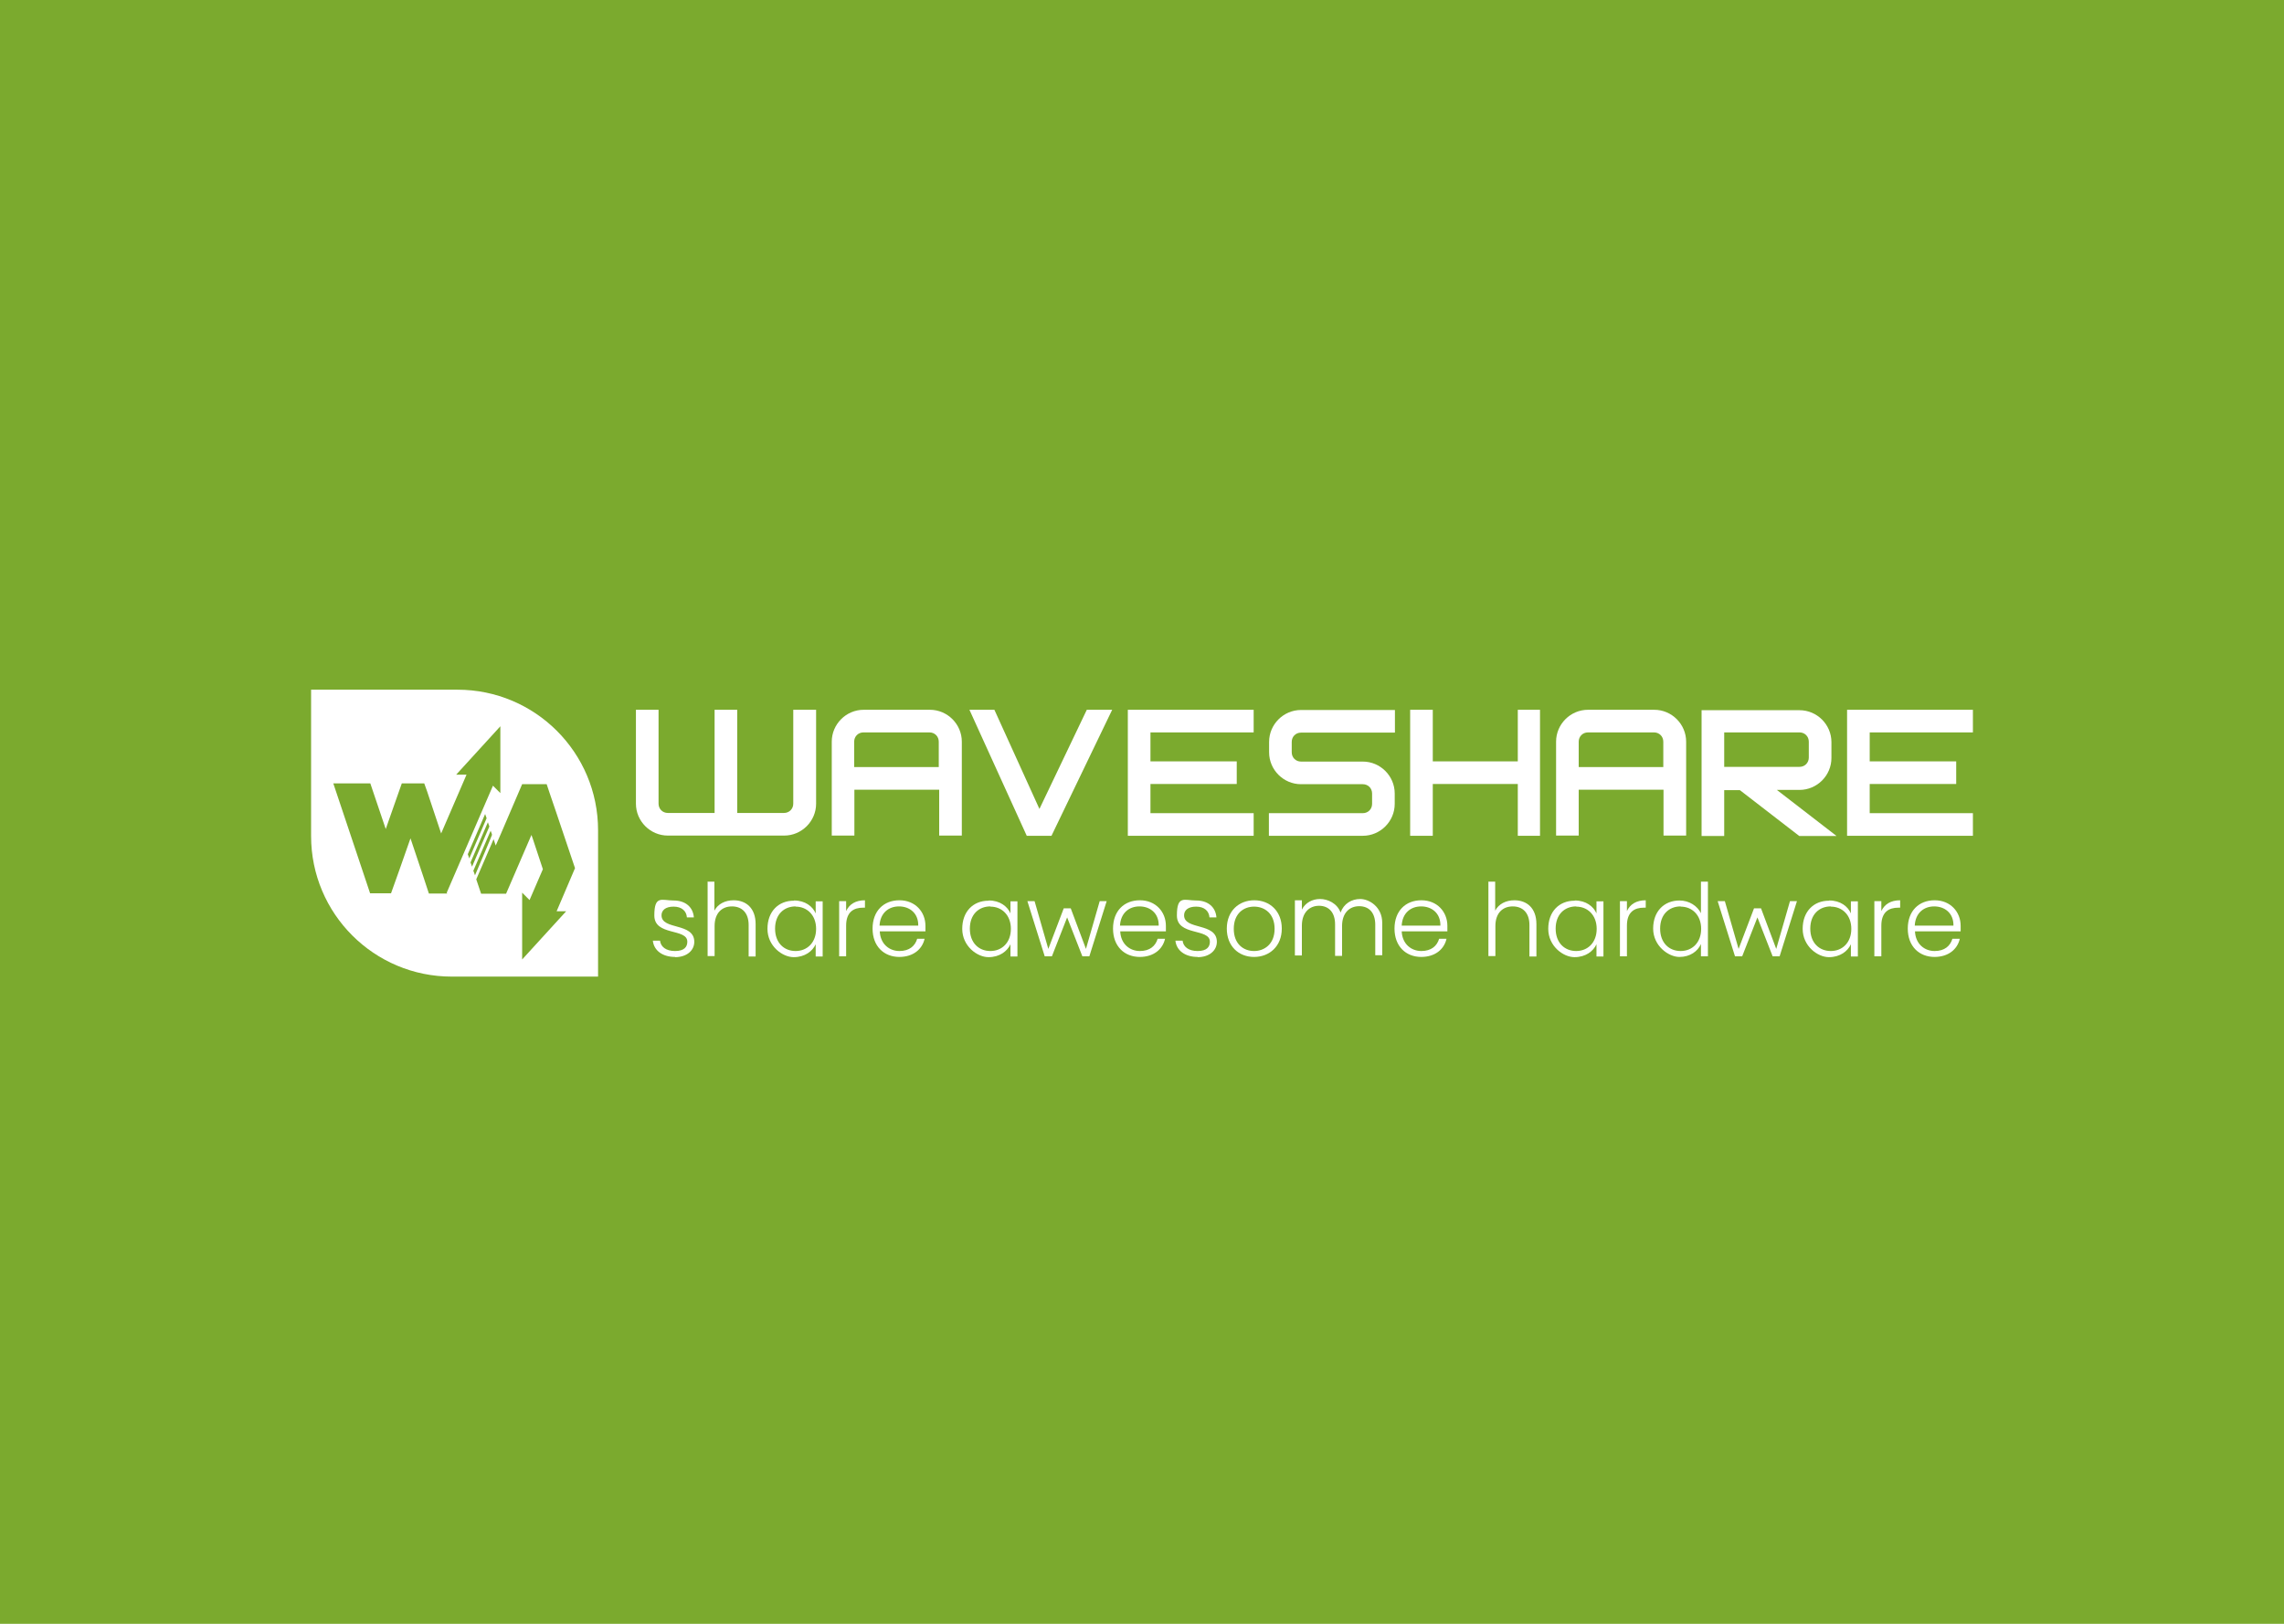 <?xml version="1.0" encoding="UTF-8"?>
<svg id="Capa_1" data-name="Capa 1" xmlns="http://www.w3.org/2000/svg" version="1.1" viewBox="0 0 1080 768">
  <defs>
    <style>
      .cls-1 {
        fill: #7baa2e;
      }

      .cls-1, .cls-2 {
        stroke-width: 0px;
      }

      .cls-2 {
        fill: #fff;
      }
    </style>
  </defs>
  <rect class="cls-1" y="0" width="1080" height="768"/>
  <rect class="cls-1" x="50.8" y="895.1" width="914" height="765.4"/>
  <g>
    <g>
      <path class="cls-2" d="M319.2,452.6c-5.9,0-10-3-10.5-7.7h3.4c.3,2.8,2.7,4.9,7.1,4.9s5.8-2,5.8-4.4c0-6.5-15.6-2.6-15.6-12.4s3.6-7.1,9.1-7.1,9.2,3,9.6,8h-3.3c-.2-3-2.4-5.1-6.3-5.1s-5.7,1.8-5.7,4.1c0,7.1,15.4,3.3,15.5,12.5,0,4.2-3.6,7.3-9.1,7.3Z"/>
      <path class="cls-2" d="M334.5,417h3.3v13.7c1.7-3.2,5.1-4.9,9.1-4.9,5.8,0,10.4,3.6,10.4,11.3v15.3h-3.3v-14.9c0-5.8-3.2-8.8-7.9-8.8s-8.2,3.1-8.2,9.3v14.2h-3.3v-35.3h-.1Z"/>
      <path class="cls-2" d="M375.5,425.9c5.2,0,8.8,2.8,10.2,6.1v-5.7h3.3v26.1h-3.3v-5.8c-1.5,3.3-5.1,6.1-10.4,6.1s-12.4-5.2-12.4-13.4,5.2-13.3,12.4-13.3h.1ZM376.2,428.7c-5.5,0-9.7,3.8-9.7,10.5s4.2,10.6,9.7,10.6,9.7-4,9.7-10.5-4.3-10.5-9.7-10.5h0Z"/>
      <path class="cls-2" d="M400.1,452.3h-3.3v-26.1h3.3v4.7c1.5-3.2,4.4-5.1,8.9-5.1v3.5h-.9c-4.3,0-8,1.9-8,8.5v14.6h0Z"/>
      <path class="cls-2" d="M425.3,452.6c-7.4,0-12.7-5.1-12.7-13.4s5.2-13.4,12.7-13.4,12.3,5.5,12.3,12.1,0,1.7,0,2.6h-21.6c.3,6.1,4.6,9.3,9.3,9.3s7.4-2.4,8.4-5.8h3.5c-1.1,4.9-5.3,8.6-12,8.6h0ZM415.9,437.8h18.3c.1-6-4.2-9.1-9.1-9.1s-8.9,3.1-9.2,9.1Z"/>
      <path class="cls-2" d="M467.6,425.9c5.2,0,8.8,2.8,10.2,6.1v-5.7h3.3v26.1h-3.3v-5.8c-1.5,3.3-5.1,6.1-10.4,6.1s-12.4-5.2-12.4-13.4,5.2-13.3,12.4-13.3h.1ZM468.3,428.7c-5.5,0-9.7,3.8-9.7,10.5s4.2,10.6,9.7,10.6,9.7-4,9.7-10.5-4.3-10.5-9.7-10.5h0Z"/>
      <path class="cls-2" d="M485.8,426.2h3.4l6.5,22.6,7.3-19.2h3.3l7.2,19.2,6.5-22.6h3.3l-8.2,26.1h-3.3l-7.2-18.4-7.2,18.4h-3.4l-8.2-26.1h0Z"/>
      <path class="cls-2" d="M539,452.6c-7.4,0-12.7-5.1-12.7-13.4s5.2-13.4,12.7-13.4,12.3,5.5,12.3,12.1,0,1.7,0,2.6h-21.6c.3,6.1,4.6,9.3,9.3,9.3s7.4-2.4,8.4-5.8h3.5c-1.1,4.9-5.3,8.6-12,8.6h0ZM529.6,437.8h18.3c.1-6-4.2-9.1-9.1-9.1s-8.9,3.1-9.2,9.1Z"/>
      <path class="cls-2" d="M566.3,452.6c-5.9,0-10-3-10.5-7.7h3.4c.3,2.8,2.7,4.9,7.1,4.9s5.8-2,5.8-4.4c0-6.5-15.6-2.6-15.6-12.4s3.6-7.1,9.1-7.1,9.2,3,9.6,8h-3.3c-.2-3-2.4-5.1-6.3-5.1s-5.7,1.8-5.7,4.1c0,7.1,15.4,3.3,15.5,12.5,0,4.2-3.6,7.3-9.1,7.3h0Z"/>
      <path class="cls-2" d="M593,452.6c-7.3,0-12.9-5.1-12.9-13.4s5.7-13.4,13-13.4,13,5.1,13,13.4-5.8,13.4-13.1,13.4h0ZM593,449.8c4.9,0,9.7-3.3,9.7-10.5s-4.7-10.5-9.7-10.5-9.6,3.3-9.6,10.5,4.6,10.5,9.6,10.5Z"/>
      <path class="cls-2" d="M650.3,437.4c0-5.8-3-8.8-7.6-8.8s-8.1,3.2-8.1,9.4v14.1h-3.3v-14.9c0-5.8-3.1-8.8-7.6-8.8s-8.1,3.2-8.1,9.4v14.1h-3.3v-26.1h3.3v4.4c1.7-3.3,5-5,8.6-5s8.1,2,9.7,6.4c1.5-4.2,5.2-6.4,9.3-6.4s10.4,3.6,10.4,11.3v15.3h-3.3v-14.9.3Z"/>
      <path class="cls-2" d="M672.1,452.6c-7.4,0-12.7-5.1-12.7-13.4s5.2-13.4,12.7-13.4,12.3,5.5,12.3,12.1,0,1.7,0,2.6h-21.6c.3,6.1,4.6,9.3,9.3,9.3s7.4-2.4,8.4-5.8h3.5c-1.1,4.9-5.3,8.6-12,8.6h0ZM662.8,437.8h18.3c.1-6-4.2-9.1-9.1-9.1s-8.9,3.1-9.2,9.1Z"/>
      <path class="cls-2" d="M703.7,417h3.3v13.7c1.7-3.2,5.1-4.9,9.1-4.9,5.8,0,10.4,3.6,10.4,11.3v15.3h-3.3v-14.9c0-5.8-3.2-8.8-7.9-8.8s-8.2,3.1-8.2,9.3v14.2h-3.3v-35.3h-.1Z"/>
      <path class="cls-2" d="M744.7,425.9c5.2,0,8.8,2.8,10.2,6.1v-5.7h3.3v26.1h-3.3v-5.8c-1.5,3.3-5.1,6.1-10.4,6.1s-12.4-5.2-12.4-13.4,5.2-13.3,12.4-13.3h.1ZM745.3,428.7c-5.5,0-9.7,3.8-9.7,10.5s4.2,10.6,9.7,10.6,9.7-4,9.7-10.5-4.3-10.5-9.7-10.5h0Z"/>
      <path class="cls-2" d="M769.3,452.3h-3.3v-26.1h3.3v4.7c1.5-3.2,4.4-5.1,8.9-5.1v3.5h-.9c-4.3,0-8,1.9-8,8.5v14.6h0Z"/>
      <path class="cls-2" d="M794.1,425.9c4.7,0,8.5,2.6,10.2,6v-14.9h3.3v35.3h-3.3v-5.8c-1.5,3.4-5.1,6.1-10.2,6.1s-12.4-5.2-12.4-13.4,5.2-13.3,12.5-13.3h-.1ZM794.7,428.7c-5.5,0-9.7,3.8-9.7,10.5s4.2,10.6,9.7,10.6,9.7-4,9.7-10.5-4.3-10.5-9.7-10.5h0Z"/>
      <path class="cls-2" d="M812.2,426.2h3.4l6.5,22.6,7.3-19.2h3.3l7.2,19.2,6.5-22.6h3.3l-8.2,26.1h-3.3l-7.2-18.4-7.2,18.4h-3.4l-8.2-26.1h0Z"/>
      <path class="cls-2" d="M865,425.9c5.2,0,8.8,2.8,10.2,6.1v-5.7h3.3v26.1h-3.3v-5.8c-1.5,3.3-5.1,6.1-10.4,6.1s-12.4-5.2-12.4-13.4,5.2-13.3,12.4-13.3h.1ZM865.7,428.7c-5.5,0-9.7,3.8-9.7,10.5s4.2,10.6,9.7,10.6,9.7-4,9.7-10.5-4.3-10.5-9.7-10.5h0Z"/>
      <path class="cls-2" d="M889.6,452.3h-3.3v-26.1h3.3v4.7c1.5-3.2,4.4-5.1,8.9-5.1v3.5h-.9c-4.3,0-8,1.9-8,8.5v14.6h0Z"/>
      <path class="cls-2" d="M914.8,452.6c-7.4,0-12.7-5.1-12.7-13.4s5.2-13.4,12.7-13.4,12.3,5.5,12.3,12.1,0,1.7,0,2.6h-21.6c.3,6.1,4.6,9.3,9.3,9.3s7.4-2.4,8.4-5.8h3.5c-1.1,4.9-5.3,8.6-12,8.6h0ZM905.4,437.8h18.3c.1-6-4.2-9.1-9.1-9.1s-8.9,3.1-9.2,9.1Z"/>
    </g>
    <g>
      <path class="cls-2" d="M375.1,335.7v44.4c0,2.5-1.9,4.4-4.4,4.4h-22.1v-48.8h-10.7v48.8h-22.1c-2.5,0-4.4-1.9-4.4-4.4v-44.4h-10.7v44.4c0,8.3,6.8,15.1,15.1,15.1h55c8.3,0,15.1-6.8,15.1-15.1v-44.4h-10.8Z"/>
      <polygon class="cls-2" points="717.7 335.7 717.7 360.1 677.5 360.1 677.5 335.7 666.8 335.7 666.8 395.3 677.5 395.3 677.5 370.8 717.7 370.8 717.7 395.3 728.2 395.3 728.2 335.7 717.7 335.7"/>
      <path class="cls-2" d="M782.1,335.7h-31.2c-8.3,0-15.1,6.8-15.1,15.1v44.4h10.7v-21.7h40.1v21.7h10.7v-44.4c0-8.3-6.8-15.1-15.1-15.1h0ZM746.5,362.8v-12c0-2.5,1.9-4.4,4.4-4.4h31.2c2.5,0,4.4,1.9,4.4,4.4v12h-40.1Z"/>
      <path class="cls-2" d="M439.6,335.7h-31.2c-8.3,0-15.1,6.8-15.1,15.1v44.4h10.7v-21.7h40.1v21.7h10.7v-44.4c0-8.3-6.8-15.1-15.1-15.1h0ZM403.9,362.8v-12c0-2.5,1.9-4.4,4.4-4.4h31.2c2.5,0,4.4,1.9,4.4,4.4v12h-40.1,0Z"/>
      <path class="cls-2" d="M644.4,395.3h-44.4v-10.7h44.4c2.5,0,4.4-1.9,4.4-4.4v-4.9c0-2.5-1.9-4.4-4.4-4.4h-29.2c-8.3,0-15.1-6.8-15.1-15.1v-4.9c0-8.3,6.8-15.1,15.1-15.1h44.4v10.7h-44.4c-2.5,0-4.4,1.9-4.4,4.4v4.9c0,2.5,1.9,4.4,4.4,4.4h29.2c8.3,0,15.1,6.8,15.1,15.1v4.9c0,8.3-6.8,15.1-15.1,15.1Z"/>
      <polygon class="cls-2" points="932.9 346.4 932.9 335.7 873.4 335.7 873.4 395.3 932.9 395.3 932.9 384.6 884.1 384.6 884.1 370.8 925 370.8 925 360.1 884.1 360.1 884.1 346.4 932.9 346.4"/>
      <polygon class="cls-2" points="592.8 346.4 592.8 335.7 533.3 335.7 533.3 395.3 592.8 395.3 592.8 384.6 544 384.6 544 370.8 584.8 370.8 584.8 360.1 544 360.1 544 346.4 592.8 346.4"/>
      <polygon class="cls-2" points="497.2 395.3 525.9 335.7 513.9 335.7 491.5 382.6 470.2 335.7 458.4 335.7 485.5 395.3 497.2 395.3"/>
      <path class="cls-2" d="M868.3,395.3l-28.1-21.7h10.7c8.3,0,15.1-6.8,15.1-15.1v-7.5c0-8.3-6.8-15.1-15.1-15.1h-46.3v59.5h10.7v-21.7h7.4l28.1,21.7h17.5,0ZM815.3,346.4h35.6c2.5,0,4.4,1.9,4.4,4.4v7.5c0,2.5-1.9,4.4-4.4,4.4h-35.6v-16.4Z"/>
    </g>
    <path class="cls-2" d="M216.3,326.2h-69.2v69.2c0,36.8,29.8,66.5,66.5,66.5h69.2v-69.2c0-36.8-29.8-66.5-66.5-66.5ZM211.4,422.6h-8.6l-2.7-8.2-6-17.9-5.2,14.8-4,11.2h-9.9l-1.6-4.8-15.8-47.2h17.5l7.3,21.6,5.2-14.8,2.4-6.8h10.6l1.3,3.6,6.7,20.1,12-27.8h-4.9l20.9-22.9v31.6l-3.5-3.5-18.1,41.9-3.8,8.8.3.2ZM221.2,404l8.2-19,.7,2-8.2,19-.7-2ZM222.5,407.9l8.2-19,.7,2-8.2,19-.7-2ZM223.8,411.9l8.2-19,.6,1.6v.5c.1,0-8,19-8,19l-.7-2h-.1ZM267.8,430.9l-20.9,22.9v-31.6l3.5,3.5,6.3-14.6-4.8-14.5-.6-1.7-8.2,19-3.8,8.8h-11.8l-2.3-6.8,8.2-19,1,3,2.3-5.2,10.2-23.8h11.6l1.4,4.2,3,8.8,9,26.7-5.2,12.2-3.5,8.2h4.9-.2Z"/>
  </g>
</svg>